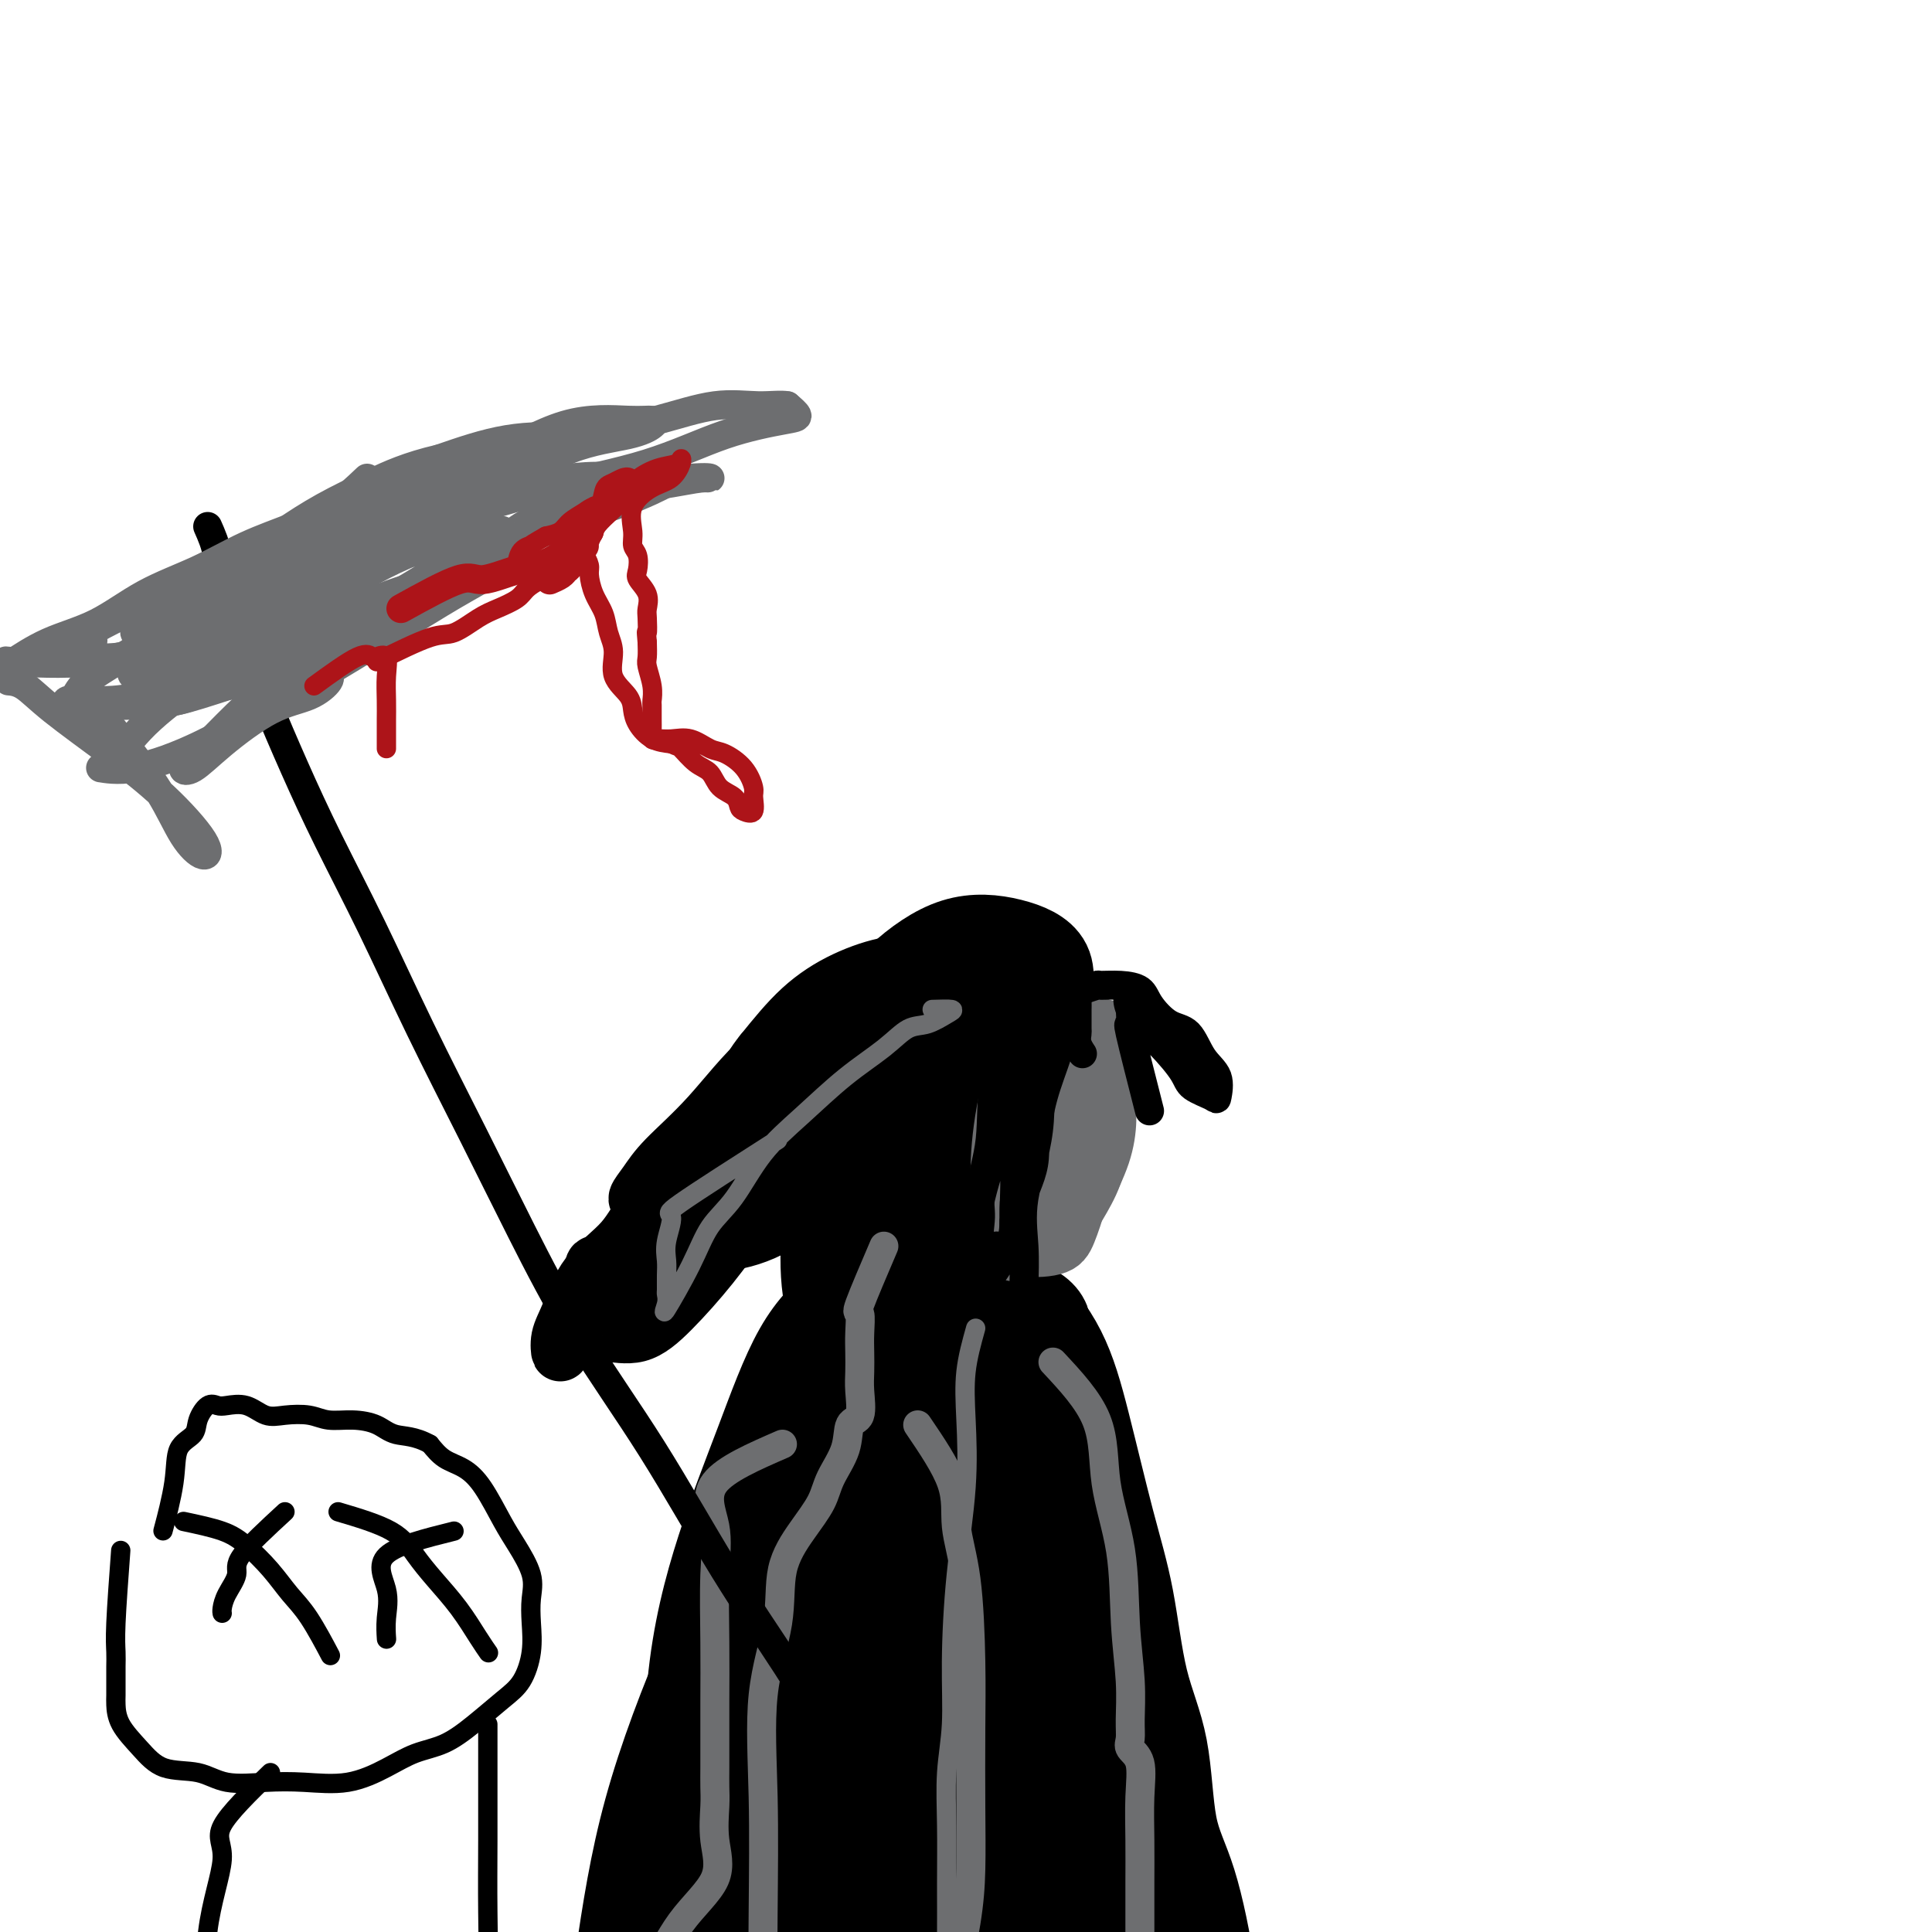 <svg viewBox='0 0 400 400' version='1.1' xmlns='http://www.w3.org/2000/svg' xmlns:xlink='http://www.w3.org/1999/xlink'><g fill='none' stroke='rgb(0,0,0)' stroke-width='6' stroke-linecap='round' stroke-linejoin='round'><path d='M165,317c-4.265,7.118 -8.529,14.237 -12,21c-3.471,6.763 -6.147,13.172 -9,20c-2.853,6.828 -5.883,14.075 -8,21c-2.117,6.925 -3.320,13.528 -4,17c-0.680,3.472 -0.836,3.811 -1,4c-0.164,0.189 -0.337,0.226 1,0c1.337,-0.226 4.183,-0.717 7,-3c2.817,-2.283 5.605,-6.359 8,-12c2.395,-5.641 4.399,-12.848 7,-20c2.601,-7.152 5.801,-14.249 9,-21c3.199,-6.751 6.397,-13.156 8,-18c1.603,-4.844 1.611,-8.128 1,-10c-0.611,-1.872 -1.841,-2.332 -5,2c-3.159,4.332 -8.247,13.455 -13,21c-4.753,7.545 -9.171,13.513 -13,21c-3.829,7.487 -7.068,16.493 -9,23c-1.932,6.507 -2.555,10.515 -3,14c-0.445,3.485 -0.711,6.448 0,8c0.711,1.552 2.401,1.692 5,2c2.599,0.308 6.109,0.784 10,-2c3.891,-2.784 8.164,-8.828 12,-16c3.836,-7.172 7.234,-15.473 11,-24c3.766,-8.527 7.901,-17.280 11,-26c3.099,-8.720 5.164,-17.406 6,-22c0.836,-4.594 0.445,-5.096 0,-6c-0.445,-0.904 -0.944,-2.211 -3,0c-2.056,2.211 -5.669,7.942 -10,15c-4.331,7.058 -9.380,15.445 -13,23c-3.620,7.555 -5.810,14.277 -8,21'/><path d='M150,370c-3.702,10.238 -2.458,13.833 -2,17c0.458,3.167 0.131,5.905 0,7c-0.131,1.095 -0.065,0.548 0,0'/></g>
<g fill='none' stroke='rgb(0,0,0)' stroke-width='20' stroke-linecap='round' stroke-linejoin='round'><path d='M187,315c-5.458,4.381 -10.915,8.761 -15,15c-4.085,6.239 -6.796,14.335 -10,21c-3.204,6.665 -6.899,11.898 -10,18c-3.101,6.102 -5.607,13.072 -7,18c-1.393,4.928 -1.674,7.813 -2,9c-0.326,1.187 -0.697,0.676 0,1c0.697,0.324 2.461,1.484 5,0c2.539,-1.484 5.852,-5.613 9,-12c3.148,-6.387 6.133,-15.031 9,-23c2.867,-7.969 5.618,-15.261 8,-23c2.382,-7.739 4.396,-15.925 6,-22c1.604,-6.075 2.799,-10.041 1,-11c-1.799,-0.959 -6.592,1.087 -11,7c-4.408,5.913 -8.430,15.692 -13,25c-4.570,9.308 -9.688,18.145 -14,27c-4.312,8.855 -7.817,17.728 -9,25c-1.183,7.272 -0.042,12.943 0,16c0.042,3.057 -1.014,3.501 0,4c1.014,0.499 4.098,1.053 7,1c2.902,-0.053 5.621,-0.714 9,-4c3.379,-3.286 7.419,-9.198 11,-17c3.581,-7.802 6.702,-17.493 10,-28c3.298,-10.507 6.773,-21.830 9,-31c2.227,-9.170 3.207,-16.187 4,-20c0.793,-3.813 1.399,-4.423 0,-5c-1.399,-0.577 -4.803,-1.121 -9,0c-4.197,1.121 -9.187,3.909 -14,10c-4.813,6.091 -9.450,15.486 -14,26c-4.550,10.514 -9.014,22.147 -12,33c-2.986,10.853 -4.493,20.927 -6,31'/><path d='M129,406c-0.874,8.878 -0.058,15.574 0,19c0.058,3.426 -0.642,3.582 1,4c1.642,0.418 5.624,1.097 9,0c3.376,-1.097 6.144,-3.969 9,-10c2.856,-6.031 5.798,-15.219 9,-25c3.202,-9.781 6.663,-20.154 10,-31c3.337,-10.846 6.549,-22.164 9,-32c2.451,-9.836 4.140,-18.189 5,-22c0.860,-3.811 0.889,-3.080 0,-3c-0.889,0.080 -2.697,-0.491 -5,0c-2.303,0.491 -5.103,2.045 -9,6c-3.897,3.955 -8.892,10.311 -13,19c-4.108,8.689 -7.328,19.713 -10,30c-2.672,10.287 -4.794,19.839 -6,28c-1.206,8.161 -1.494,14.932 -2,20c-0.506,5.068 -1.228,8.431 0,10c1.228,1.569 4.407,1.342 7,1c2.593,-0.342 4.600,-0.799 7,-5c2.400,-4.201 5.191,-12.146 8,-21c2.809,-8.854 5.634,-18.616 8,-28c2.366,-9.384 4.271,-18.390 6,-27c1.729,-8.610 3.281,-16.825 4,-21c0.719,-4.175 0.603,-4.310 0,-5c-0.603,-0.690 -1.695,-1.933 -4,0c-2.305,1.933 -5.822,7.044 -10,14c-4.178,6.956 -9.016,15.759 -14,26c-4.984,10.241 -10.115,21.921 -13,32c-2.885,10.079 -3.526,18.557 -4,25c-0.474,6.443 -0.781,10.850 -1,13c-0.219,2.150 -0.348,2.043 1,2c1.348,-0.043 4.174,-0.021 7,0'/><path d='M138,425c2.393,-1.681 4.375,-6.884 7,-14c2.625,-7.116 5.894,-16.147 9,-26c3.106,-9.853 6.050,-20.529 9,-31c2.950,-10.471 5.905,-20.739 9,-29c3.095,-8.261 6.330,-14.517 8,-19c1.670,-4.483 1.774,-7.193 1,-8c-0.774,-0.807 -2.425,0.288 -5,4c-2.575,3.712 -6.075,10.039 -10,18c-3.925,7.961 -8.276,17.554 -12,27c-3.724,9.446 -6.820,18.745 -9,27c-2.180,8.255 -3.443,15.466 -4,20c-0.557,4.534 -0.406,6.392 0,7c0.406,0.608 1.069,-0.033 2,0c0.931,0.033 2.130,0.740 4,-1c1.870,-1.740 4.409,-5.926 7,-13c2.591,-7.074 5.232,-17.035 8,-27c2.768,-9.965 5.661,-19.934 8,-29c2.339,-9.066 4.122,-17.229 5,-23c0.878,-5.771 0.849,-9.150 1,-11c0.151,-1.850 0.481,-2.172 0,-3c-0.481,-0.828 -1.775,-2.164 -4,0c-2.225,2.164 -5.383,7.827 -9,15c-3.617,7.173 -7.694,15.856 -11,25c-3.306,9.144 -5.840,18.748 -7,26c-1.160,7.252 -0.946,12.152 -1,16c-0.054,3.848 -0.376,6.644 0,8c0.376,1.356 1.451,1.271 3,0c1.549,-1.271 3.571,-3.727 6,-9c2.429,-5.273 5.265,-13.364 8,-22c2.735,-8.636 5.367,-17.818 8,-27'/><path d='M169,326c3.597,-12.640 4.591,-19.741 6,-27c1.409,-7.259 3.235,-14.677 4,-18c0.765,-3.323 0.471,-2.551 0,-2c-0.471,0.551 -1.119,0.879 -4,6c-2.881,5.121 -7.996,15.033 -12,24c-4.004,8.967 -6.898,16.990 -9,25c-2.102,8.010 -3.414,16.008 -4,22c-0.586,5.992 -0.447,9.977 0,13c0.447,3.023 1.200,5.083 3,6c1.800,0.917 4.645,0.692 7,0c2.355,-0.692 4.220,-1.849 6,-5c1.780,-3.151 3.475,-8.296 5,-16c1.525,-7.704 2.881,-17.968 5,-27c2.119,-9.032 4.999,-16.832 7,-24c2.001,-7.168 3.121,-13.704 4,-17c0.879,-3.296 1.518,-3.352 2,-4c0.482,-0.648 0.807,-1.886 1,2c0.193,3.886 0.256,12.897 0,24c-0.256,11.103 -0.829,24.297 -1,36c-0.171,11.703 0.059,21.914 0,31c-0.059,9.086 -0.408,17.047 0,22c0.408,4.953 1.574,6.899 3,8c1.426,1.101 3.114,1.358 4,2c0.886,0.642 0.971,1.668 1,0c0.029,-1.668 0.000,-6.030 0,-14c-0.000,-7.970 0.027,-19.548 0,-30c-0.027,-10.452 -0.110,-19.779 0,-28c0.110,-8.221 0.411,-15.338 1,-19c0.589,-3.662 1.466,-3.871 2,-4c0.534,-0.129 0.724,-0.180 1,0c0.276,0.180 0.638,0.590 1,1'/><path d='M202,313c0.619,2.131 0.167,8.959 0,18c-0.167,9.041 -0.048,20.293 0,32c0.048,11.707 0.024,23.867 0,34c-0.024,10.133 -0.047,18.239 0,24c0.047,5.761 0.163,9.178 1,11c0.837,1.822 2.396,2.048 3,0c0.604,-2.048 0.253,-6.371 0,-16c-0.253,-9.629 -0.407,-24.565 -1,-40c-0.593,-15.435 -1.626,-31.369 -2,-42c-0.374,-10.631 -0.088,-15.958 0,-18c0.088,-2.042 -0.022,-0.800 0,4c0.022,4.800 0.177,13.157 0,24c-0.177,10.843 -0.686,24.172 0,37c0.686,12.828 2.565,25.155 4,34c1.435,8.845 2.424,14.206 3,19c0.576,4.794 0.737,9.019 1,11c0.263,1.981 0.628,1.718 0,1c-0.628,-0.718 -2.249,-1.889 -5,-9c-2.751,-7.111 -6.631,-20.161 -10,-34c-3.369,-13.839 -6.227,-28.466 -8,-38c-1.773,-9.534 -2.461,-13.974 -3,-16c-0.539,-2.026 -0.930,-1.639 -1,0c-0.070,1.639 0.180,4.529 0,11c-0.180,6.471 -0.788,16.524 -1,24c-0.212,7.476 -0.026,12.375 0,19c0.026,6.625 -0.108,14.976 0,20c0.108,5.024 0.460,6.721 0,7c-0.460,0.279 -1.730,-0.861 -3,-2'/><path d='M180,428c-0.736,-4.616 -1.075,-15.157 -2,-23c-0.925,-7.843 -2.437,-12.990 -3,-16c-0.563,-3.010 -0.178,-3.884 0,-2c0.178,1.884 0.148,6.525 0,13c-0.148,6.475 -0.414,14.785 0,20c0.414,5.215 1.508,7.336 3,8c1.492,0.664 3.380,-0.127 5,0c1.620,0.127 2.970,1.173 4,0c1.030,-1.173 1.740,-4.564 2,-10c0.260,-5.436 0.070,-12.915 0,-22c-0.070,-9.085 -0.022,-19.776 0,-29c0.022,-9.224 0.016,-16.982 0,-23c-0.016,-6.018 -0.043,-10.295 0,-14c0.043,-3.705 0.155,-6.838 0,-9c-0.155,-2.162 -0.578,-3.352 -1,-4c-0.422,-0.648 -0.845,-0.755 -1,-2c-0.155,-1.245 -0.043,-3.627 0,-8c0.043,-4.373 0.016,-10.738 0,-17c-0.016,-6.262 -0.021,-12.420 0,-17c0.021,-4.580 0.070,-7.581 0,-9c-0.070,-1.419 -0.257,-1.254 0,-1c0.257,0.254 0.958,0.598 1,3c0.042,2.402 -0.576,6.864 0,13c0.576,6.136 2.344,13.947 4,21c1.656,7.053 3.198,13.349 4,20c0.802,6.651 0.863,13.658 2,20c1.137,6.342 3.349,12.020 5,17c1.651,4.980 2.742,9.263 4,14c1.258,4.737 2.685,9.929 4,14c1.315,4.071 2.519,7.020 3,8c0.481,0.980 0.241,-0.010 0,-1'/><path d='M214,392c2.112,4.990 -0.607,-8.535 -2,-18c-1.393,-9.465 -1.459,-14.870 -3,-22c-1.541,-7.130 -4.555,-15.984 -6,-23c-1.445,-7.016 -1.320,-12.193 -2,-17c-0.680,-4.807 -2.166,-9.243 -3,-13c-0.834,-3.757 -1.015,-6.835 -1,-10c0.015,-3.165 0.227,-6.419 0,-8c-0.227,-1.581 -0.891,-1.491 0,-2c0.891,-0.509 3.339,-1.617 5,-2c1.661,-0.383 2.536,-0.043 4,0c1.464,0.043 3.519,-0.213 5,5c1.481,5.213 2.390,15.896 4,24c1.610,8.104 3.920,13.629 6,21c2.080,7.371 3.929,16.586 6,24c2.071,7.414 4.363,13.026 6,19c1.637,5.974 2.619,12.309 4,17c1.381,4.691 3.160,7.736 4,10c0.840,2.264 0.741,3.746 1,5c0.259,1.254 0.875,2.280 1,1c0.125,-1.280 -0.241,-4.868 -2,-11c-1.759,-6.132 -4.912,-14.810 -8,-23c-3.088,-8.190 -6.109,-15.893 -9,-25c-2.891,-9.107 -5.650,-19.619 -8,-26c-2.350,-6.381 -4.291,-8.633 -6,-10c-1.709,-1.367 -3.184,-1.850 -4,-2c-0.816,-0.150 -0.971,0.032 -1,0c-0.029,-0.032 0.069,-0.278 1,0c0.931,0.278 2.695,1.079 5,5c2.305,3.921 5.153,10.960 8,18'/><path d='M219,329c3.576,7.619 6.015,15.168 9,24c2.985,8.832 6.517,18.948 9,27c2.483,8.052 3.919,14.041 6,20c2.081,5.959 4.809,11.888 6,16c1.191,4.112 0.845,6.405 1,8c0.155,1.595 0.812,2.490 1,0c0.188,-2.490 -0.092,-8.365 -1,-15c-0.908,-6.635 -2.444,-14.029 -4,-19c-1.556,-4.971 -3.132,-7.518 -4,-12c-0.868,-4.482 -1.029,-10.899 -2,-16c-0.971,-5.101 -2.752,-8.888 -4,-14c-1.248,-5.112 -1.961,-11.551 -3,-17c-1.039,-5.449 -2.403,-9.908 -4,-16c-1.597,-6.092 -3.428,-13.817 -5,-20c-1.572,-6.183 -2.885,-10.826 -5,-15c-2.115,-4.174 -5.033,-7.880 -8,-10c-2.967,-2.120 -5.984,-2.654 -9,-3c-3.016,-0.346 -6.030,-0.503 -9,0c-2.970,0.503 -5.896,1.665 -8,3c-2.104,1.335 -3.386,2.842 -5,6c-1.614,3.158 -3.558,7.967 -5,14c-1.442,6.033 -2.380,13.291 -3,23c-0.620,9.709 -0.921,21.870 -1,32c-0.079,10.130 0.065,18.229 0,26c-0.065,7.771 -0.337,15.216 0,19c0.337,3.784 1.284,3.909 3,4c1.716,0.091 4.202,0.148 6,0c1.798,-0.148 2.907,-0.501 5,-5c2.093,-4.499 5.169,-13.142 8,-22c2.831,-8.858 5.415,-17.929 8,-27'/><path d='M201,340c3.939,-12.218 5.788,-18.262 8,-25c2.212,-6.738 4.789,-14.169 6,-20c1.211,-5.831 1.058,-10.063 1,-13c-0.058,-2.937 -0.021,-4.579 0,-6c0.021,-1.421 0.025,-2.621 -2,-4c-2.025,-1.379 -6.079,-2.939 -9,-4c-2.921,-1.061 -4.708,-1.624 -8,-2c-3.292,-0.376 -8.090,-0.565 -12,0c-3.910,0.565 -6.933,1.884 -10,4c-3.067,2.116 -6.179,5.029 -9,10c-2.821,4.971 -5.351,11.999 -8,19c-2.649,7.001 -5.417,13.976 -8,22c-2.583,8.024 -4.982,17.099 -6,28c-1.018,10.901 -0.657,23.629 -1,34c-0.343,10.371 -1.391,18.385 -2,26c-0.609,7.615 -0.778,14.830 0,18c0.778,3.170 2.502,2.295 4,2c1.498,-0.295 2.769,-0.010 4,0c1.231,0.010 2.422,-0.254 4,-4c1.578,-3.746 3.542,-10.975 5,-18c1.458,-7.025 2.411,-13.846 3,-22c0.589,-8.154 0.815,-17.640 1,-27c0.185,-9.360 0.330,-18.595 1,-27c0.670,-8.405 1.865,-15.979 3,-23c1.135,-7.021 2.210,-13.488 3,-19c0.790,-5.512 1.296,-10.069 2,-13c0.704,-2.931 1.606,-4.236 3,-5c1.394,-0.764 3.281,-0.988 5,-1c1.719,-0.012 3.271,0.189 5,0c1.729,-0.189 3.637,-0.768 6,0c2.363,0.768 5.182,2.884 8,5'/><path d='M198,275c2.862,2.212 6.018,5.241 9,9c2.982,3.759 5.791,8.248 8,13c2.209,4.752 3.820,9.768 6,14c2.180,4.232 4.931,7.682 7,13c2.069,5.318 3.457,12.505 5,19c1.543,6.495 3.241,12.299 4,20c0.759,7.701 0.580,17.298 1,24c0.420,6.702 1.441,10.507 2,14c0.559,3.493 0.657,6.673 0,9c-0.657,2.327 -2.068,3.800 -4,5c-1.932,1.200 -4.384,2.125 -7,1c-2.616,-1.125 -5.394,-4.301 -8,-9c-2.606,-4.699 -5.038,-10.922 -7,-19c-1.962,-8.078 -3.454,-18.011 -4,-25c-0.546,-6.989 -0.146,-11.035 0,-14c0.146,-2.965 0.039,-4.850 0,-4c-0.039,0.850 -0.011,4.433 0,11c0.011,6.567 0.003,16.116 0,25c-0.003,8.884 -0.001,17.103 0,24c0.001,6.897 0.000,12.474 0,16c-0.000,3.526 0.000,5.003 1,6c1.000,0.997 2.998,1.515 4,0c1.002,-1.515 1.006,-5.062 1,-11c-0.006,-5.938 -0.022,-14.268 0,-23c0.022,-8.732 0.083,-17.865 -1,-24c-1.083,-6.135 -3.311,-9.273 -5,-11c-1.689,-1.727 -2.839,-2.042 -5,3c-2.161,5.042 -5.332,15.441 -7,24c-1.668,8.559 -1.834,15.280 -2,22'/><path d='M196,407c-0.731,6.326 -1.560,11.142 -2,14c-0.440,2.858 -0.491,3.758 0,4c0.491,0.242 1.523,-0.173 3,0c1.477,0.173 3.398,0.935 5,0c1.602,-0.935 2.884,-3.567 5,-7c2.116,-3.433 5.065,-7.668 7,-12c1.935,-4.332 2.855,-8.762 4,-12c1.145,-3.238 2.513,-5.283 3,-7c0.487,-1.717 0.092,-3.104 0,-4c-0.092,-0.896 0.120,-1.300 0,2c-0.120,3.300 -0.571,10.303 -1,17c-0.429,6.697 -0.835,13.088 -1,19c-0.165,5.912 -0.090,11.346 0,15c0.090,3.654 0.194,5.527 2,7c1.806,1.473 5.315,2.546 7,2c1.685,-0.546 1.546,-2.709 2,-6c0.454,-3.291 1.499,-7.708 2,-15c0.501,-7.292 0.456,-17.460 0,-26c-0.456,-8.540 -1.323,-15.453 -2,-20c-0.677,-4.547 -1.163,-6.729 -2,-8c-0.837,-1.271 -2.025,-1.633 -3,1c-0.975,2.633 -1.737,8.260 -2,14c-0.263,5.740 -0.025,11.591 0,17c0.025,5.409 -0.161,10.375 0,14c0.161,3.625 0.670,5.910 2,7c1.330,1.090 3.481,0.985 5,1c1.519,0.015 2.407,0.148 3,-3c0.593,-3.148 0.890,-9.578 1,-16c0.110,-6.422 0.031,-12.835 0,-17c-0.031,-4.165 -0.016,-6.083 0,-8'/><path d='M234,380c0.143,-6.872 -0.000,-3.551 0,-1c0.000,2.551 0.144,4.331 0,10c-0.144,5.669 -0.574,15.228 -1,22c-0.426,6.772 -0.846,10.757 -1,14c-0.154,3.243 -0.041,5.746 0,7c0.041,1.254 0.011,1.261 0,1c-0.011,-0.261 -0.003,-0.789 0,-1c0.003,-0.211 0.002,-0.106 0,0'/><path d='M190,276c0.945,-2.889 1.890,-5.779 3,-9c1.110,-3.221 2.387,-6.775 4,-10c1.613,-3.225 3.564,-6.121 5,-9c1.436,-2.879 2.358,-5.741 3,-9c0.642,-3.259 1.002,-6.914 1,-11c-0.002,-4.086 -0.368,-8.604 0,-12c0.368,-3.396 1.470,-5.672 0,-7c-1.470,-1.328 -5.511,-1.710 -9,-1c-3.489,0.710 -6.426,2.510 -9,6c-2.574,3.490 -4.786,8.669 -7,14c-2.214,5.331 -4.430,10.813 -6,15c-1.570,4.187 -2.494,7.077 -3,11c-0.506,3.923 -0.594,8.877 0,13c0.594,4.123 1.871,7.416 4,9c2.129,1.584 5.109,1.461 8,1c2.891,-0.461 5.692,-1.260 8,-4c2.308,-2.740 4.123,-7.419 6,-12c1.877,-4.581 3.817,-9.062 5,-13c1.183,-3.938 1.611,-7.333 2,-11c0.389,-3.667 0.740,-7.607 1,-11c0.260,-3.393 0.430,-6.240 0,-9c-0.430,-2.760 -1.459,-5.434 -3,-7c-1.541,-1.566 -3.593,-2.024 -6,-2c-2.407,0.024 -5.170,0.531 -8,0c-2.830,-0.531 -5.728,-2.098 -8,0c-2.272,2.098 -3.918,7.861 -5,14c-1.082,6.139 -1.599,12.653 -2,18c-0.401,5.347 -0.686,9.528 0,13c0.686,3.472 2.343,6.236 4,9'/><path d='M178,262c2.199,3.785 5.696,2.247 9,2c3.304,-0.247 6.414,0.798 9,-1c2.586,-1.798 4.646,-6.439 7,-10c2.354,-3.561 5.000,-6.043 7,-10c2.000,-3.957 3.354,-9.388 4,-15c0.646,-5.612 0.584,-11.406 1,-15c0.416,-3.594 1.309,-4.989 0,-6c-1.309,-1.011 -4.820,-1.637 -8,-2c-3.180,-0.363 -6.029,-0.463 -9,0c-2.971,0.463 -6.066,1.491 -9,4c-2.934,2.509 -5.709,6.501 -8,12c-2.291,5.499 -4.098,12.506 -5,18c-0.902,5.494 -0.900,9.474 -1,14c-0.100,4.526 -0.303,9.599 1,13c1.303,3.401 4.111,5.129 7,6c2.889,0.871 5.857,0.885 9,1c3.143,0.115 6.459,0.330 9,-2c2.541,-2.330 4.307,-7.203 6,-12c1.693,-4.797 3.311,-9.516 5,-14c1.689,-4.484 3.447,-8.734 4,-15c0.553,-6.266 -0.100,-14.550 0,-20c0.100,-5.450 0.951,-8.068 0,-10c-0.951,-1.932 -3.706,-3.180 -7,-4c-3.294,-0.820 -7.127,-1.211 -11,0c-3.873,1.211 -7.787,4.026 -11,7c-3.213,2.974 -5.725,6.107 -8,10c-2.275,3.893 -4.314,8.546 -5,14c-0.686,5.454 -0.019,11.709 0,16c0.019,4.291 -0.610,6.617 1,9c1.610,2.383 5.460,4.824 9,6c3.540,1.176 6.770,1.088 10,1'/><path d='M194,259c2.967,0.188 5.383,0.159 8,-1c2.617,-1.159 5.435,-3.447 7,-6c1.565,-2.553 1.877,-5.372 2,-9c0.123,-3.628 0.057,-8.064 0,-13c-0.057,-4.936 -0.106,-10.371 -1,-14c-0.894,-3.629 -2.632,-5.454 -5,-7c-2.368,-1.546 -5.366,-2.815 -8,-1c-2.634,1.815 -4.903,6.715 -7,13c-2.097,6.285 -4.021,13.955 -5,20c-0.979,6.045 -1.012,10.467 -1,14c0.012,3.533 0.070,6.179 1,8c0.930,1.821 2.734,2.818 5,3c2.266,0.182 4.995,-0.450 7,-3c2.005,-2.550 3.287,-7.018 5,-11c1.713,-3.982 3.858,-7.478 5,-12c1.142,-4.522 1.280,-10.070 2,-15c0.720,-4.930 2.023,-9.242 1,-9c-1.023,0.242 -4.372,5.037 -7,10c-2.628,4.963 -4.534,10.094 -6,14c-1.466,3.906 -2.491,6.589 -3,8c-0.509,1.411 -0.501,1.551 0,1c0.501,-0.551 1.496,-1.792 3,-5c1.504,-3.208 3.517,-8.383 5,-13c1.483,-4.617 2.436,-8.676 3,-8c0.564,0.676 0.739,6.089 0,12c-0.739,5.911 -2.391,12.322 -4,19c-1.609,6.678 -3.174,13.622 -4,19c-0.826,5.378 -0.913,9.189 -1,13'/><path d='M196,286c-1.400,10.911 -0.400,6.689 0,5c0.400,-1.689 0.200,-0.844 0,0'/></g>
<g fill='none' stroke='rgb(0,0,0)' stroke-width='12' stroke-linecap='round' stroke-linejoin='round'><path d='M188,208c-4.541,0.215 -9.082,0.430 -12,1c-2.918,0.570 -4.213,1.496 -7,3c-2.787,1.504 -7.067,3.587 -11,7c-3.933,3.413 -7.521,8.157 -11,12c-3.479,3.843 -6.850,6.786 -9,9c-2.150,2.214 -3.078,3.699 -4,5c-0.922,1.301 -1.836,2.419 -2,3c-0.164,0.581 0.424,0.626 2,0c1.576,-0.626 4.141,-1.923 6,-4c1.859,-2.077 3.013,-4.935 5,-7c1.987,-2.065 4.806,-3.336 7,-5c2.194,-1.664 3.762,-3.722 6,-6c2.238,-2.278 5.146,-4.775 8,-7c2.854,-2.225 5.654,-4.179 8,-6c2.346,-1.821 4.239,-3.509 6,-5c1.761,-1.491 3.391,-2.785 5,-4c1.609,-1.215 3.196,-2.352 4,-3c0.804,-0.648 0.826,-0.806 0,-1c-0.826,-0.194 -2.500,-0.423 -5,0c-2.500,0.423 -5.827,1.499 -9,3c-3.173,1.501 -6.192,3.429 -9,6c-2.808,2.571 -5.404,5.786 -8,9'/><path d='M158,218c-3.741,4.553 -4.593,8.436 -6,12c-1.407,3.564 -3.369,6.809 -5,10c-1.631,3.191 -2.929,6.328 -4,8c-1.071,1.672 -1.914,1.879 -2,2c-0.086,0.121 0.584,0.157 2,-1c1.416,-1.157 3.578,-3.506 6,-6c2.422,-2.494 5.103,-5.135 8,-8c2.897,-2.865 6.010,-5.956 9,-9c2.990,-3.044 5.857,-6.040 9,-9c3.143,-2.960 6.561,-5.884 9,-8c2.439,-2.116 3.901,-3.425 6,-5c2.099,-1.575 4.837,-3.418 4,-3c-0.837,0.418 -5.250,3.096 -9,6c-3.750,2.904 -6.838,6.033 -10,9c-3.162,2.967 -6.399,5.772 -10,9c-3.601,3.228 -7.566,6.879 -11,10c-3.434,3.121 -6.335,5.712 -9,8c-2.665,2.288 -5.093,4.273 -7,6c-1.907,1.727 -3.293,3.196 -4,4c-0.707,0.804 -0.733,0.944 0,1c0.733,0.056 2.227,0.027 4,0c1.773,-0.027 3.826,-0.051 7,-1c3.174,-0.949 7.469,-2.821 11,-5c3.531,-2.179 6.297,-4.664 10,-7c3.703,-2.336 8.344,-4.525 12,-7c3.656,-2.475 6.328,-5.238 9,-8'/><path d='M187,226c5.803,-4.327 4.810,-4.144 5,-4c0.190,0.144 1.563,0.250 2,0c0.437,-0.250 -0.061,-0.856 -1,0c-0.939,0.856 -2.320,3.172 -5,6c-2.680,2.828 -6.661,6.167 -10,9c-3.339,2.833 -6.036,5.160 -9,7c-2.964,1.840 -6.195,3.195 -9,5c-2.805,1.805 -5.186,4.062 -7,5c-1.814,0.938 -3.062,0.558 -4,1c-0.938,0.442 -1.566,1.708 0,2c1.566,0.292 5.327,-0.388 9,-2c3.673,-1.612 7.258,-4.155 11,-6c3.742,-1.845 7.643,-2.991 11,-5c3.357,-2.009 6.172,-4.882 9,-7c2.828,-2.118 5.671,-3.482 7,-5c1.329,-1.518 1.146,-3.191 1,-4c-0.146,-0.809 -0.253,-0.756 0,-1c0.253,-0.244 0.867,-0.787 0,-1c-0.867,-0.213 -3.217,-0.096 -5,0c-1.783,0.096 -3.001,0.170 -5,0c-1.999,-0.170 -4.779,-0.585 -7,0c-2.221,0.585 -3.882,2.170 -6,4c-2.118,1.830 -4.694,3.906 -7,5c-2.306,1.094 -4.341,1.207 -6,2c-1.659,0.793 -2.942,2.268 -5,4c-2.058,1.732 -4.892,3.722 -7,5c-2.108,1.278 -3.491,1.844 -5,3c-1.509,1.156 -3.146,2.902 -4,4c-0.854,1.098 -0.927,1.549 -1,2'/><path d='M139,255c-6.577,4.928 -2.518,2.748 -1,2c1.518,-0.748 0.496,-0.064 1,0c0.504,0.064 2.534,-0.493 4,-2c1.466,-1.507 2.368,-3.966 4,-6c1.632,-2.034 3.995,-3.644 6,-5c2.005,-1.356 3.653,-2.458 5,-4c1.347,-1.542 2.395,-3.526 3,-5c0.605,-1.474 0.769,-2.440 1,-3c0.231,-0.560 0.530,-0.715 0,-1c-0.530,-0.285 -1.888,-0.700 -4,0c-2.112,0.700 -4.977,2.515 -8,5c-3.023,2.485 -6.203,5.641 -9,8c-2.797,2.359 -5.212,3.922 -7,6c-1.788,2.078 -2.948,4.671 -5,7c-2.052,2.329 -4.995,4.394 -7,7c-2.005,2.606 -3.072,5.754 -4,8c-0.928,2.246 -1.715,3.592 -2,5c-0.285,1.408 -0.066,2.879 0,3c0.066,0.121 -0.019,-1.107 1,-3c1.019,-1.893 3.142,-4.452 5,-7c1.858,-2.548 3.449,-5.085 5,-8c1.551,-2.915 3.061,-6.208 5,-9c1.939,-2.792 4.307,-5.082 7,-7c2.693,-1.918 5.712,-3.462 8,-5c2.288,-1.538 3.847,-3.068 6,-4c2.153,-0.932 4.901,-1.266 7,-2c2.099,-0.734 3.550,-1.867 5,-3'/><path d='M165,232c4.957,-2.220 4.348,-0.770 5,-1c0.652,-0.230 2.563,-2.139 4,-3c1.437,-0.861 2.399,-0.675 4,-1c1.601,-0.325 3.841,-1.163 5,-2c1.159,-0.837 1.236,-1.674 2,-3c0.764,-1.326 2.213,-3.143 3,-4c0.787,-0.857 0.910,-0.755 1,-1c0.090,-0.245 0.146,-0.835 0,-1c-0.146,-0.165 -0.493,0.097 -2,0c-1.507,-0.097 -4.174,-0.552 -8,3c-3.826,3.552 -8.812,11.112 -14,16c-5.188,4.888 -10.577,7.103 -15,10c-4.423,2.897 -7.880,6.477 -11,9c-3.120,2.523 -5.903,3.988 -8,5c-2.097,1.012 -3.510,1.570 -5,2c-1.490,0.430 -3.059,0.733 -3,1c0.059,0.267 1.746,0.500 4,-1c2.254,-1.500 5.075,-4.733 8,-7c2.925,-2.267 5.956,-3.568 9,-6c3.044,-2.432 6.102,-5.997 10,-9c3.898,-3.003 8.635,-5.446 13,-9c4.365,-3.554 8.356,-8.220 12,-12c3.644,-3.780 6.941,-6.673 10,-9c3.059,-2.327 5.882,-4.088 8,-5c2.118,-0.912 3.532,-0.976 5,-1c1.468,-0.024 2.991,-0.007 3,0c0.009,0.007 -1.495,0.003 -3,0'/><path d='M202,203c-1.757,-0.029 -4.649,-0.102 -8,1c-3.351,1.102 -7.160,3.378 -11,6c-3.840,2.622 -7.709,5.591 -12,9c-4.291,3.409 -9.003,7.256 -13,11c-3.997,3.744 -7.277,7.383 -11,11c-3.723,3.617 -7.888,7.213 -11,11c-3.112,3.787 -5.170,7.764 -7,11c-1.830,3.236 -3.431,5.731 -4,8c-0.569,2.269 -0.107,4.312 0,5c0.107,0.688 -0.140,0.021 1,0c1.140,-0.021 3.668,0.606 6,0c2.332,-0.606 4.467,-2.443 7,-5c2.533,-2.557 5.462,-5.833 8,-9c2.538,-3.167 4.685,-6.223 7,-9c2.315,-2.777 4.798,-5.274 7,-7c2.202,-1.726 4.122,-2.680 6,-3c1.878,-0.320 3.712,-0.006 5,0c1.288,0.006 2.029,-0.296 2,0c-0.029,0.296 -0.829,1.191 -3,2c-2.171,0.809 -5.712,1.534 -9,3c-3.288,1.466 -6.324,3.673 -9,6c-2.676,2.327 -4.993,4.774 -8,7c-3.007,2.226 -6.704,4.232 -9,6c-2.296,1.768 -3.193,3.299 -4,4c-0.807,0.701 -1.526,0.572 -2,1c-0.474,0.428 -0.704,1.414 0,1c0.704,-0.414 2.344,-2.227 5,-5c2.656,-2.773 6.330,-6.507 10,-10c3.670,-3.493 7.335,-6.747 11,-10'/><path d='M156,248c5.604,-4.702 6.615,-3.956 9,-5c2.385,-1.044 6.143,-3.878 9,-6c2.857,-2.122 4.813,-3.534 7,-5c2.187,-1.466 4.605,-2.988 6,-4c1.395,-1.012 1.767,-1.515 2,-2c0.233,-0.485 0.328,-0.953 -2,0c-2.328,0.953 -7.079,3.328 -11,6c-3.921,2.672 -7.014,5.640 -11,8c-3.986,2.360 -8.866,4.111 -13,6c-4.134,1.889 -7.521,3.917 -11,6c-3.479,2.083 -7.048,4.221 -9,6c-1.952,1.779 -2.286,3.200 -3,4c-0.714,0.800 -1.809,0.980 -2,1c-0.191,0.020 0.521,-0.121 2,0c1.479,0.121 3.724,0.504 7,-1c3.276,-1.504 7.582,-4.894 12,-8c4.418,-3.106 8.946,-5.929 14,-9c5.054,-3.071 10.633,-6.390 16,-10c5.367,-3.610 10.522,-7.510 14,-10c3.478,-2.490 5.279,-3.568 6,-4c0.721,-0.432 0.360,-0.216 0,0'/></g>
<g fill='none' stroke='rgb(109,110,112)' stroke-width='12' stroke-linecap='round' stroke-linejoin='round'><path d='M227,225c-4.695,-3.768 -9.391,-7.536 -11,-7c-1.609,0.536 -0.133,5.375 0,9c0.133,3.625 -1.077,6.034 -2,8c-0.923,1.966 -1.560,3.488 -2,5c-0.440,1.512 -0.683,3.013 0,3c0.683,-0.013 2.291,-1.538 3,-4c0.709,-2.462 0.518,-5.859 1,-9c0.482,-3.141 1.638,-6.027 2,-9c0.362,-2.973 -0.068,-6.035 0,-8c0.068,-1.965 0.635,-2.834 0,-3c-0.635,-0.166 -2.473,0.373 -4,4c-1.527,3.627 -2.743,10.344 -4,16c-1.257,5.656 -2.555,10.251 -3,14c-0.445,3.749 -0.036,6.652 0,9c0.036,2.348 -0.300,4.141 0,5c0.300,0.859 1.235,0.783 2,1c0.765,0.217 1.360,0.728 3,0c1.640,-0.728 4.326,-2.696 6,-5c1.674,-2.304 2.335,-4.944 3,-8c0.665,-3.056 1.332,-6.528 2,-10'/><path d='M223,236c1.018,-4.858 1.064,-8.003 1,-11c-0.064,-2.997 -0.237,-5.847 0,-8c0.237,-2.153 0.883,-3.608 0,-4c-0.883,-0.392 -3.294,0.279 -5,0c-1.706,-0.279 -2.705,-1.507 -4,0c-1.295,1.507 -2.885,5.750 -4,10c-1.115,4.250 -1.756,8.508 -2,13c-0.244,4.492 -0.090,9.219 0,12c0.090,2.781 0.116,3.618 0,5c-0.116,1.382 -0.374,3.311 1,4c1.374,0.689 4.381,0.138 6,0c1.619,-0.138 1.849,0.137 4,-3c2.151,-3.137 6.222,-9.687 8,-15c1.778,-5.313 1.263,-9.388 1,-13c-0.263,-3.612 -0.273,-6.759 0,-9c0.273,-2.241 0.828,-3.575 0,-4c-0.828,-0.425 -3.039,0.059 -5,0c-1.961,-0.059 -3.673,-0.663 -5,0c-1.327,0.663 -2.270,2.591 -3,6c-0.730,3.409 -1.247,8.298 -2,13c-0.753,4.702 -1.741,9.215 -2,13c-0.259,3.785 0.210,6.841 0,9c-0.210,2.159 -1.101,3.420 0,4c1.101,0.580 4.193,0.480 6,0c1.807,-0.480 2.327,-1.341 3,-3c0.673,-1.659 1.498,-4.116 2,-6c0.502,-1.884 0.681,-3.196 1,-6c0.319,-2.804 0.778,-7.101 1,-12c0.222,-4.899 0.206,-10.400 0,-14c-0.206,-3.600 -0.603,-5.300 -1,-7'/><path d='M224,210c-0.747,-6.267 -3.114,-2.434 -5,-1c-1.886,1.434 -3.292,0.471 -5,3c-1.708,2.529 -3.719,8.552 -5,14c-1.281,5.448 -1.831,10.323 -2,14c-0.169,3.677 0.045,6.157 0,8c-0.045,1.843 -0.347,3.048 0,4c0.347,0.952 1.343,1.652 3,2c1.657,0.348 3.975,0.345 6,0c2.025,-0.345 3.758,-1.030 5,-2c1.242,-0.970 1.994,-2.224 3,-4c1.006,-1.776 2.266,-4.072 3,-7c0.734,-2.928 0.943,-6.487 1,-10c0.057,-3.513 -0.038,-6.979 0,-10c0.038,-3.021 0.210,-5.595 -1,-7c-1.210,-1.405 -3.802,-1.639 -6,-1c-2.198,0.639 -4.001,2.151 -6,6c-1.999,3.849 -4.192,10.036 -5,16c-0.808,5.964 -0.231,11.704 0,14c0.231,2.296 0.115,1.148 0,0'/></g>
<g fill='none' stroke='rgb(109,110,112)' stroke-width='6' stroke-linecap='round' stroke-linejoin='round'><path d='M162,299c-5.917,2.573 -11.834,5.146 -14,8c-2.166,2.854 -0.580,5.988 0,9c0.580,3.012 0.156,5.901 0,10c-0.156,4.099 -0.042,9.408 0,14c0.042,4.592 0.012,8.466 0,12c-0.012,3.534 -0.005,6.729 0,9c0.005,2.271 0.007,3.619 0,5c-0.007,1.381 -0.023,2.793 0,4c0.023,1.207 0.086,2.207 0,4c-0.086,1.793 -0.320,4.380 0,7c0.320,2.620 1.194,5.273 0,8c-1.194,2.727 -4.456,5.526 -7,9c-2.544,3.474 -4.369,7.621 -7,11c-2.631,3.379 -6.068,5.988 -9,9c-2.932,3.012 -5.360,6.426 -8,9c-2.640,2.574 -5.491,4.309 -8,7c-2.509,2.691 -4.675,6.340 -6,9c-1.325,2.660 -1.807,4.331 -2,5c-0.193,0.669 -0.096,0.334 0,0'/><path d='M190,295c2.898,4.271 5.796,8.542 7,12c1.204,3.458 0.715,6.103 1,9c0.285,2.897 1.345,6.046 2,11c0.655,4.954 0.906,11.714 1,17c0.094,5.286 0.031,9.098 0,14c-0.031,4.902 -0.030,10.892 0,16c0.030,5.108 0.088,9.332 0,13c-0.088,3.668 -0.321,6.780 -1,11c-0.679,4.220 -1.804,9.548 -3,14c-1.196,4.452 -2.464,8.027 -3,12c-0.536,3.973 -0.339,8.343 -1,12c-0.661,3.657 -2.178,6.600 -3,9c-0.822,2.400 -0.949,4.257 -1,5c-0.051,0.743 -0.025,0.371 0,0'/><path d='M183,258c-2.113,4.941 -4.226,9.883 -5,12c-0.774,2.117 -0.208,1.411 0,2c0.208,0.589 0.058,2.473 0,4c-0.058,1.527 -0.023,2.696 0,4c0.023,1.304 0.033,2.741 0,4c-0.033,1.259 -0.110,2.338 0,4c0.110,1.662 0.407,3.906 0,5c-0.407,1.094 -1.518,1.038 -2,2c-0.482,0.962 -0.337,2.941 -1,5c-0.663,2.059 -2.136,4.197 -3,6c-0.864,1.803 -1.118,3.273 -2,5c-0.882,1.727 -2.390,3.713 -4,6c-1.610,2.287 -3.321,4.875 -4,8c-0.679,3.125 -0.326,6.786 -1,11c-0.674,4.214 -2.375,8.980 -3,15c-0.625,6.020 -0.173,13.295 0,21c0.173,7.705 0.069,15.841 0,24c-0.069,8.159 -0.101,16.342 0,23c0.101,6.658 0.335,11.793 2,15c1.665,3.207 4.761,4.488 6,5c1.239,0.512 0.619,0.256 0,0'/><path d='M218,282c3.662,3.924 7.325,7.849 9,12c1.675,4.151 1.363,8.529 2,13c0.637,4.471 2.224,9.036 3,14c0.776,4.964 0.742,10.327 1,15c0.258,4.673 0.809,8.656 1,12c0.191,3.344 0.023,6.050 0,8c-0.023,1.950 0.099,3.144 0,4c-0.099,0.856 -0.419,1.372 0,2c0.419,0.628 1.576,1.366 2,3c0.424,1.634 0.113,4.164 0,7c-0.113,2.836 -0.030,5.978 0,9c0.030,3.022 0.007,5.925 0,9c-0.007,3.075 0.002,6.323 0,10c-0.002,3.677 -0.015,7.782 0,12c0.015,4.218 0.056,8.547 0,13c-0.056,4.453 -0.211,9.029 0,14c0.211,4.971 0.788,10.338 1,16c0.212,5.662 0.061,11.618 0,14c-0.061,2.382 -0.030,1.191 0,0'/></g>
<g fill='none' stroke='rgb(0,0,0)' stroke-width='6' stroke-linecap='round' stroke-linejoin='round'><path d='M43,109c0.823,1.860 1.646,3.719 2,6c0.354,2.281 0.240,4.982 1,8c0.760,3.018 2.394,6.351 4,10c1.606,3.649 3.183,7.612 5,12c1.817,4.388 3.872,9.200 6,14c2.128,4.800 4.329,9.588 7,15c2.671,5.412 5.813,11.448 9,18c3.187,6.552 6.418,13.621 10,21c3.582,7.379 7.516,15.070 11,22c3.484,6.930 6.518,13.101 10,20c3.482,6.899 7.413,14.528 12,22c4.587,7.472 9.829,14.788 15,23c5.171,8.212 10.272,17.318 15,25c4.728,7.682 9.085,13.938 13,20c3.915,6.062 7.389,11.929 11,17c3.611,5.071 7.360,9.345 9,13c1.640,3.655 1.172,6.691 1,8c-0.172,1.309 -0.046,0.891 0,1c0.046,0.109 0.013,0.745 0,1c-0.013,0.255 -0.007,0.127 0,0'/></g>
<g fill='none' stroke='rgb(109,110,112)' stroke-width='6' stroke-linecap='round' stroke-linejoin='round'><path d='M76,99c-2.294,2.171 -4.588,4.343 -7,6c-2.412,1.657 -4.941,2.800 -8,4c-3.059,1.200 -6.647,2.458 -10,4c-3.353,1.542 -6.472,3.367 -10,5c-3.528,1.633 -7.465,3.075 -11,5c-3.535,1.925 -6.669,4.333 -10,6c-3.331,1.667 -6.859,2.593 -10,4c-3.141,1.407 -5.896,3.294 -7,4c-1.104,0.706 -0.559,0.231 -1,0c-0.441,-0.231 -1.870,-0.219 1,0c2.870,0.219 10.039,0.644 16,0c5.961,-0.644 10.716,-2.356 15,-4c4.284,-1.644 8.098,-3.219 13,-5c4.902,-1.781 10.890,-3.767 16,-6c5.110,-2.233 9.340,-4.713 14,-7c4.660,-2.287 9.750,-4.380 14,-6c4.250,-1.620 7.660,-2.767 10,-4c2.340,-1.233 3.609,-2.553 4,-3c0.391,-0.447 -0.098,-0.020 -2,0c-1.902,0.020 -5.219,-0.365 -9,0c-3.781,0.365 -8.027,1.482 -12,2c-3.973,0.518 -7.672,0.437 -12,2c-4.328,1.563 -9.284,4.769 -14,7c-4.716,2.231 -9.193,3.485 -13,5c-3.807,1.515 -6.945,3.290 -10,5c-3.055,1.710 -6.028,3.355 -9,5'/><path d='M24,128c-8.207,4.141 -5.723,3.495 -5,4c0.723,0.505 -0.313,2.163 -1,3c-0.687,0.837 -1.026,0.855 0,1c1.026,0.145 3.415,0.419 7,0c3.585,-0.419 8.365,-1.529 13,-3c4.635,-1.471 9.124,-3.302 14,-5c4.876,-1.698 10.141,-3.264 15,-6c4.859,-2.736 9.314,-6.641 14,-9c4.686,-2.359 9.602,-3.172 13,-5c3.398,-1.828 5.276,-4.670 6,-6c0.724,-1.330 0.293,-1.146 0,-1c-0.293,0.146 -0.448,0.255 -2,0c-1.552,-0.255 -4.501,-0.873 -8,0c-3.499,0.873 -7.548,3.238 -12,5c-4.452,1.762 -9.306,2.923 -14,5c-4.694,2.077 -9.229,5.072 -13,7c-3.771,1.928 -6.778,2.788 -10,4c-3.222,1.212 -6.657,2.774 -9,4c-2.343,1.226 -3.593,2.116 -4,3c-0.407,0.884 0.029,1.762 0,2c-0.029,0.238 -0.524,-0.164 1,0c1.524,0.164 5.066,0.894 8,0c2.934,-0.894 5.259,-3.413 9,-5c3.741,-1.587 8.898,-2.242 13,-4c4.102,-1.758 7.150,-4.618 11,-7c3.850,-2.382 8.501,-4.285 12,-6c3.499,-1.715 5.845,-3.243 7,-4c1.155,-0.757 1.119,-0.742 1,-1c-0.119,-0.258 -0.320,-0.788 -3,0c-2.680,0.788 -7.840,2.894 -13,5'/><path d='M74,109c-5.064,2.097 -10.225,5.341 -15,8c-4.775,2.659 -9.166,4.734 -13,7c-3.834,2.266 -7.113,4.725 -10,7c-2.887,2.275 -5.384,4.367 -7,6c-1.616,1.633 -2.353,2.808 -1,3c1.353,0.192 4.794,-0.598 9,-2c4.206,-1.402 9.176,-3.416 14,-6c4.824,-2.584 9.501,-5.738 14,-9c4.499,-3.262 8.818,-6.632 12,-9c3.182,-2.368 5.225,-3.735 6,-5c0.775,-1.265 0.280,-2.428 0,-3c-0.280,-0.572 -0.346,-0.552 -3,0c-2.654,0.552 -7.898,1.637 -13,4c-5.102,2.363 -10.063,6.004 -15,9c-4.937,2.996 -9.851,5.348 -14,8c-4.149,2.652 -7.532,5.603 -11,8c-3.468,2.397 -7.021,4.240 -9,6c-1.979,1.760 -2.383,3.437 -3,4c-0.617,0.563 -1.446,0.014 1,0c2.446,-0.014 8.167,0.509 13,-1c4.833,-1.509 8.778,-5.049 13,-8c4.222,-2.951 8.722,-5.314 14,-8c5.278,-2.686 11.335,-5.697 17,-9c5.665,-3.303 10.938,-6.898 16,-10c5.062,-3.102 9.915,-5.710 14,-8c4.085,-2.290 7.404,-4.263 10,-6c2.596,-1.737 4.468,-3.237 3,-4c-1.468,-0.763 -6.277,-0.789 -11,0c-4.723,0.789 -9.362,2.395 -14,4'/><path d='M91,95c-6.545,1.517 -10.409,3.310 -14,5c-3.591,1.690 -6.910,3.278 -10,5c-3.090,1.722 -5.950,3.580 -8,5c-2.050,1.420 -3.291,2.404 -4,3c-0.709,0.596 -0.885,0.806 0,1c0.885,0.194 2.832,0.372 6,0c3.168,-0.372 7.557,-1.293 12,-3c4.443,-1.707 8.938,-4.201 14,-6c5.062,-1.799 10.690,-2.903 16,-5c5.310,-2.097 10.303,-5.188 15,-7c4.697,-1.812 9.097,-2.344 12,-3c2.903,-0.656 4.310,-1.434 5,-2c0.690,-0.566 0.664,-0.919 0,-1c-0.664,-0.081 -1.967,0.111 -5,0c-3.033,-0.111 -7.797,-0.525 -13,1c-5.203,1.525 -10.844,4.991 -16,7c-5.156,2.009 -9.827,2.563 -14,4c-4.173,1.437 -7.848,3.759 -11,5c-3.152,1.241 -5.780,1.401 -8,2c-2.220,0.599 -4.033,1.638 -4,2c0.033,0.362 1.913,0.049 5,0c3.087,-0.049 7.383,0.167 12,0c4.617,-0.167 9.555,-0.717 15,-2c5.445,-1.283 11.398,-3.299 18,-5c6.602,-1.701 13.855,-3.088 20,-5c6.145,-1.912 11.183,-4.347 16,-6c4.817,-1.653 9.412,-2.522 12,-3c2.588,-0.478 3.168,-0.565 3,-1c-0.168,-0.435 -1.084,-1.217 -2,-2'/><path d='M163,84c-1.268,-0.272 -3.438,0.047 -6,0c-2.562,-0.047 -5.516,-0.462 -9,0c-3.484,0.462 -7.497,1.799 -12,3c-4.503,1.201 -9.495,2.265 -14,4c-4.505,1.735 -8.522,4.140 -13,6c-4.478,1.860 -9.417,3.176 -14,5c-4.583,1.824 -8.811,4.155 -13,6c-4.189,1.845 -8.341,3.202 -12,5c-3.659,1.798 -6.827,4.036 -10,6c-3.173,1.964 -6.350,3.655 -8,5c-1.650,1.345 -1.771,2.345 -2,3c-0.229,0.655 -0.565,0.966 0,1c0.565,0.034 2.033,-0.208 5,0c2.967,0.208 7.434,0.868 12,0c4.566,-0.868 9.231,-3.262 14,-5c4.769,-1.738 9.644,-2.820 15,-5c5.356,-2.180 11.194,-5.459 17,-8c5.806,-2.541 11.579,-4.345 16,-6c4.421,-1.655 7.490,-3.161 9,-4c1.510,-0.839 1.460,-1.012 1,-1c-0.460,0.012 -1.332,0.207 -5,0c-3.668,-0.207 -10.133,-0.817 -16,0c-5.867,0.817 -11.137,3.063 -17,5c-5.863,1.937 -12.318,3.567 -18,6c-5.682,2.433 -10.592,5.671 -16,9c-5.408,3.329 -11.316,6.751 -16,10c-4.684,3.249 -8.145,6.326 -11,9c-2.855,2.674 -5.106,4.943 -6,6c-0.894,1.057 -0.433,0.900 0,1c0.433,0.100 0.838,0.457 3,0c2.162,-0.457 6.081,-1.729 10,-3'/><path d='M47,142c4.419,-1.470 8.967,-4.145 14,-7c5.033,-2.855 10.550,-5.892 16,-9c5.450,-3.108 10.833,-6.289 15,-9c4.167,-2.711 7.118,-4.953 9,-6c1.882,-1.047 2.695,-0.898 3,-1c0.305,-0.102 0.103,-0.453 -3,0c-3.103,0.453 -9.105,1.710 -15,4c-5.895,2.290 -11.683,5.612 -17,9c-5.317,3.388 -10.165,6.840 -15,10c-4.835,3.160 -9.658,6.027 -14,9c-4.342,2.973 -8.203,6.053 -11,9c-2.797,2.947 -4.531,5.762 -6,7c-1.469,1.238 -2.675,0.901 -2,1c0.675,0.099 3.230,0.636 7,0c3.770,-0.636 8.756,-2.444 14,-5c5.244,-2.556 10.747,-5.860 16,-9c5.253,-3.140 10.254,-6.116 15,-9c4.746,-2.884 9.235,-5.678 13,-8c3.765,-2.322 6.807,-4.174 10,-6c3.193,-1.826 6.537,-3.625 8,-5c1.463,-1.375 1.043,-2.325 1,-3c-0.043,-0.675 0.290,-1.076 0,-1c-0.290,0.076 -1.201,0.629 -1,0c0.201,-0.629 1.516,-2.438 4,-4c2.484,-1.562 6.138,-2.875 10,-4c3.862,-1.125 7.931,-2.063 12,-3'/><path d='M130,102c5.113,-1.474 6.894,-1.658 9,-2c2.106,-0.342 4.537,-0.842 6,-1c1.463,-0.158 1.959,0.027 2,0c0.041,-0.027 -0.374,-0.265 -4,0c-3.626,0.265 -10.464,1.035 -16,3c-5.536,1.965 -9.769,5.127 -15,8c-5.231,2.873 -11.461,5.456 -17,8c-5.539,2.544 -10.386,5.048 -15,8c-4.614,2.952 -8.996,6.353 -13,9c-4.004,2.647 -7.629,4.541 -11,7c-3.371,2.459 -6.486,5.484 -9,8c-2.514,2.516 -4.426,4.524 -6,6c-1.574,1.476 -2.810,2.419 -3,3c-0.190,0.581 0.664,0.801 2,0c1.336,-0.801 3.152,-2.621 6,-5c2.848,-2.379 6.727,-5.317 10,-7c3.273,-1.683 5.939,-2.113 8,-3c2.061,-0.887 3.516,-2.233 4,-3c0.484,-0.767 -0.005,-0.955 0,-1c0.005,-0.045 0.504,0.055 -1,0c-1.504,-0.055 -5.009,-0.263 -9,0c-3.991,0.263 -8.467,0.998 -12,2c-3.533,1.002 -6.123,2.269 -9,3c-2.877,0.731 -6.042,0.924 -9,1c-2.958,0.076 -5.710,0.034 -8,0c-2.290,-0.034 -4.119,-0.061 -5,0c-0.881,0.061 -0.814,0.209 -1,0c-0.186,-0.209 -0.625,-0.774 0,-1c0.625,-0.226 2.312,-0.113 4,0'/><path d='M18,145c1.630,1.117 4.204,4.411 7,8c2.796,3.589 5.813,7.474 8,11c2.187,3.526 3.544,6.691 5,9c1.456,2.309 3.013,3.760 4,4c0.987,0.240 1.405,-0.731 0,-3c-1.405,-2.269 -4.633,-5.838 -8,-9c-3.367,-3.162 -6.875,-5.919 -11,-9c-4.125,-3.081 -8.869,-6.486 -12,-9c-3.131,-2.514 -4.651,-4.139 -6,-5c-1.349,-0.861 -2.528,-0.960 -3,-1c-0.472,-0.040 -0.236,-0.020 0,0'/></g>
<g fill='none' stroke='rgb(173,20,25)' stroke-width='6' stroke-linecap='round' stroke-linejoin='round'><path d='M83,126c4.685,-2.592 9.370,-5.184 12,-6c2.630,-0.816 3.204,0.143 5,0c1.796,-0.143 4.812,-1.390 7,-2c2.188,-0.610 3.546,-0.585 5,-1c1.454,-0.415 3.004,-1.271 4,-2c0.996,-0.729 1.436,-1.331 2,-2c0.564,-0.669 1.250,-1.405 2,-2c0.750,-0.595 1.562,-1.048 2,-2c0.438,-0.952 0.502,-2.402 1,-3c0.498,-0.598 1.430,-0.344 2,-1c0.570,-0.656 0.778,-2.223 1,-3c0.222,-0.777 0.457,-0.763 1,-1c0.543,-0.237 1.393,-0.723 2,-1c0.607,-0.277 0.972,-0.345 1,0c0.028,0.345 -0.281,1.103 -1,2c-0.719,0.897 -1.847,1.934 -3,3c-1.153,1.066 -2.329,2.162 -3,3c-0.671,0.838 -0.835,1.419 -1,2'/><path d='M122,110c-1.277,2.211 -0.971,2.739 -1,3c-0.029,0.261 -0.393,0.256 -1,1c-0.607,0.744 -1.455,2.238 -2,3c-0.545,0.762 -0.785,0.792 -1,1c-0.215,0.208 -0.404,0.595 -1,1c-0.596,0.405 -1.599,0.830 -2,1c-0.401,0.170 -0.201,0.085 0,0'/></g>
<g fill='none' stroke='rgb(173,20,25)' stroke-width='4' stroke-linecap='round' stroke-linejoin='round'><path d='M78,137c4.210,-2.078 8.420,-4.156 11,-5c2.580,-0.844 3.530,-0.453 5,-1c1.470,-0.547 3.459,-2.033 5,-3c1.541,-0.967 2.634,-1.415 4,-2c1.366,-0.585 3.007,-1.307 4,-2c0.993,-0.693 1.340,-1.356 2,-2c0.660,-0.644 1.634,-1.268 3,-2c1.366,-0.732 3.125,-1.571 4,-2c0.875,-0.429 0.865,-0.448 1,-1c0.135,-0.552 0.414,-1.636 1,-2c0.586,-0.364 1.480,-0.009 2,0c0.520,0.009 0.668,-0.329 1,0c0.332,0.329 0.848,1.326 1,2c0.152,0.674 -0.060,1.025 0,2c0.060,0.975 0.391,2.574 1,4c0.609,1.426 1.494,2.678 2,4c0.506,1.322 0.633,2.713 1,4c0.367,1.287 0.976,2.469 1,4c0.024,1.531 -0.535,3.412 0,5c0.535,1.588 2.166,2.884 3,4c0.834,1.116 0.873,2.052 1,3c0.127,0.948 0.342,1.909 1,3c0.658,1.091 1.759,2.312 3,3c1.241,0.688 2.620,0.844 4,1'/><path d='M139,154c1.397,0.684 1.390,0.396 2,1c0.610,0.604 1.837,2.102 3,3c1.163,0.898 2.261,1.196 3,2c0.739,0.804 1.120,2.113 2,3c0.880,0.887 2.260,1.352 3,2c0.740,0.648 0.840,1.480 1,2c0.160,0.520 0.378,0.730 1,1c0.622,0.270 1.646,0.601 2,0c0.354,-0.601 0.038,-2.135 0,-3c-0.038,-0.865 0.202,-1.063 0,-2c-0.202,-0.937 -0.847,-2.615 -2,-4c-1.153,-1.385 -2.813,-2.477 -4,-3c-1.187,-0.523 -1.901,-0.478 -3,-1c-1.099,-0.522 -2.582,-1.610 -4,-2c-1.418,-0.390 -2.772,-0.081 -4,0c-1.228,0.081 -2.329,-0.066 -3,0c-0.671,0.066 -0.912,0.345 -1,0c-0.088,-0.345 -0.023,-1.316 0,-2c0.023,-0.684 0.002,-1.083 0,-2c-0.002,-0.917 0.013,-2.352 0,-3c-0.013,-0.648 -0.056,-0.508 0,-1c0.056,-0.492 0.211,-1.616 0,-3c-0.211,-1.384 -0.788,-3.026 -1,-4c-0.212,-0.974 -0.061,-1.278 0,-2c0.061,-0.722 0.030,-1.861 0,-3'/><path d='M134,133c-0.312,-3.387 -0.091,-1.856 0,-2c0.091,-0.144 0.052,-1.963 0,-3c-0.052,-1.037 -0.118,-1.293 0,-2c0.118,-0.707 0.420,-1.866 0,-3c-0.420,-1.134 -1.562,-2.245 -2,-3c-0.438,-0.755 -0.173,-1.156 0,-2c0.173,-0.844 0.254,-2.131 0,-3c-0.254,-0.869 -0.843,-1.320 -1,-2c-0.157,-0.680 0.119,-1.590 0,-3c-0.119,-1.410 -0.634,-3.321 0,-5c0.634,-1.679 2.418,-3.126 4,-4c1.582,-0.874 2.963,-1.175 4,-2c1.037,-0.825 1.730,-2.175 2,-3c0.270,-0.825 0.117,-1.125 0,-1c-0.117,0.125 -0.199,0.674 -1,1c-0.801,0.326 -2.321,0.429 -4,1c-1.679,0.571 -3.518,1.609 -5,3c-1.482,1.391 -2.609,3.136 -4,4c-1.391,0.864 -3.047,0.848 -4,1c-0.953,0.152 -1.204,0.474 -2,1c-0.796,0.526 -2.137,1.257 -3,2c-0.863,0.743 -1.246,1.498 -2,2c-0.754,0.502 -1.877,0.751 -3,1'/><path d='M113,111c-4.906,2.761 -3.171,2.163 -3,2c0.171,-0.163 -1.223,0.110 -2,1c-0.777,0.890 -0.936,2.397 -1,3c-0.064,0.603 -0.032,0.301 0,0'/><path d='M65,142c3.478,-2.530 6.956,-5.059 9,-6c2.044,-0.941 2.653,-0.293 3,0c0.347,0.293 0.433,0.232 1,0c0.567,-0.232 1.616,-0.636 2,0c0.384,0.636 0.103,2.310 0,4c-0.103,1.690 -0.028,3.395 0,5c0.028,1.605 0.007,3.110 0,4c-0.007,0.890 -0.002,1.166 0,2c0.002,0.834 0.001,2.224 0,3c-0.001,0.776 -0.000,0.936 0,1c0.000,0.064 0.000,0.032 0,0'/></g>
<g fill='none' stroke='rgb(0,0,0)' stroke-width='6' stroke-linecap='round' stroke-linejoin='round'><path d='M212,201c-3.614,-0.931 -7.228,-1.862 -9,-2c-1.772,-0.138 -1.701,0.517 -3,2c-1.299,1.483 -3.969,3.792 -6,6c-2.031,2.208 -3.425,4.313 -5,7c-1.575,2.687 -3.331,5.955 -5,9c-1.669,3.045 -3.251,5.865 -4,8c-0.749,2.135 -0.664,3.583 -1,5c-0.336,1.417 -1.091,2.802 -1,3c0.091,0.198 1.030,-0.791 3,-3c1.970,-2.209 4.971,-5.639 7,-8c2.029,-2.361 3.087,-3.652 5,-6c1.913,-2.348 4.681,-5.754 7,-8c2.319,-2.246 4.190,-3.334 6,-5c1.810,-1.666 3.558,-3.911 5,-5c1.442,-1.089 2.578,-1.023 4,-1c1.422,0.023 3.128,0.002 4,0c0.872,-0.002 0.908,0.014 1,0c0.092,-0.014 0.238,-0.058 1,0c0.762,0.058 2.138,0.217 2,0c-0.138,-0.217 -1.790,-0.811 -4,0c-2.210,0.811 -4.980,3.026 -7,5c-2.020,1.974 -3.292,3.707 -5,6c-1.708,2.293 -3.854,5.147 -6,8'/><path d='M201,222c-2.578,3.115 -3.522,3.904 -4,5c-0.478,1.096 -0.492,2.500 -1,4c-0.508,1.500 -1.512,3.098 -2,4c-0.488,0.902 -0.459,1.109 0,1c0.459,-0.109 1.348,-0.534 2,-2c0.652,-1.466 1.067,-3.974 2,-6c0.933,-2.026 2.382,-3.572 4,-6c1.618,-2.428 3.404,-5.738 5,-8c1.596,-2.262 3.003,-3.475 5,-5c1.997,-1.525 4.584,-3.362 6,-4c1.416,-0.638 1.660,-0.077 2,0c0.340,0.077 0.775,-0.332 1,0c0.225,0.332 0.238,1.403 0,2c-0.238,0.597 -0.728,0.719 -2,1c-1.272,0.281 -3.327,0.721 -5,1c-1.673,0.279 -2.965,0.398 -5,1c-2.035,0.602 -4.812,1.688 -7,3c-2.188,1.312 -3.788,2.849 -6,5c-2.212,2.151 -5.035,4.916 -7,7c-1.965,2.084 -3.073,3.486 -4,5c-0.927,1.514 -1.673,3.138 -2,4c-0.327,0.862 -0.236,0.960 0,1c0.236,0.040 0.618,0.020 1,0'/><path d='M184,235c-2.127,3.464 1.556,1.124 4,-1c2.444,-2.124 3.648,-4.034 5,-6c1.352,-1.966 2.852,-3.990 5,-6c2.148,-2.010 4.942,-4.006 7,-6c2.058,-1.994 3.378,-3.984 5,-6c1.622,-2.016 3.547,-4.057 5,-5c1.453,-0.943 2.435,-0.789 3,-1c0.565,-0.211 0.712,-0.787 1,-1c0.288,-0.213 0.718,-0.062 1,0c0.282,0.062 0.415,0.034 1,0c0.585,-0.034 1.621,-0.075 2,0c0.379,0.075 0.102,0.265 0,1c-0.102,0.735 -0.027,2.013 0,3c0.027,0.987 0.006,1.681 0,2c-0.006,0.319 0.002,0.261 0,1c-0.002,0.739 -0.014,2.275 0,3c0.014,0.725 0.055,0.638 0,1c-0.055,0.362 -0.207,1.175 0,2c0.207,0.825 0.773,1.664 1,2c0.227,0.336 0.113,0.168 0,0'/><path d='M238,230c-1.690,-6.627 -3.380,-13.254 -4,-16c-0.620,-2.746 -0.171,-1.612 0,-2c0.171,-0.388 0.064,-2.297 0,-3c-0.064,-0.703 -0.084,-0.200 0,-1c0.084,-0.800 0.271,-2.902 0,-3c-0.271,-0.098 -1.001,1.809 0,4c1.001,2.191 3.732,4.667 6,7c2.268,2.333 4.074,4.522 5,6c0.926,1.478 0.971,2.246 2,3c1.029,0.754 3.042,1.495 4,2c0.958,0.505 0.862,0.776 1,0c0.138,-0.776 0.510,-2.598 0,-4c-0.510,-1.402 -1.903,-2.382 -3,-4c-1.097,-1.618 -1.899,-3.873 -3,-5c-1.101,-1.127 -2.502,-1.125 -4,-2c-1.498,-0.875 -3.093,-2.628 -4,-4c-0.907,-1.372 -1.127,-2.365 -2,-3c-0.873,-0.635 -2.399,-0.912 -4,-1c-1.601,-0.088 -3.277,0.015 -4,0c-0.723,-0.015 -0.492,-0.147 -1,0c-0.508,0.147 -1.754,0.574 -3,1'/><path d='M224,205c-2.457,0.761 -2.598,2.664 -3,5c-0.402,2.336 -1.063,5.107 -2,8c-0.937,2.893 -2.150,5.909 -3,9c-0.850,3.091 -1.338,6.257 -2,9c-0.662,2.743 -1.498,5.062 -2,7c-0.502,1.938 -0.670,3.496 -1,5c-0.330,1.504 -0.820,2.956 -1,4c-0.180,1.044 -0.048,1.682 0,2c0.048,0.318 0.014,0.316 0,1c-0.014,0.684 -0.007,2.055 0,2c0.007,-0.055 0.016,-1.537 0,-3c-0.016,-1.463 -0.056,-2.907 0,-5c0.056,-2.093 0.206,-4.833 0,-8c-0.206,-3.167 -0.770,-6.759 0,-10c0.770,-3.241 2.873,-6.131 4,-9c1.127,-2.869 1.278,-5.716 2,-8c0.722,-2.284 2.014,-4.004 3,-5c0.986,-0.996 1.665,-1.268 2,-2c0.335,-0.732 0.326,-1.923 0,-2c-0.326,-0.077 -0.971,0.959 -2,2c-1.029,1.041 -2.444,2.088 -4,5c-1.556,2.912 -3.254,7.691 -5,13c-1.746,5.309 -3.540,11.149 -5,16c-1.460,4.851 -2.587,8.713 -3,13c-0.413,4.287 -0.111,9.000 0,12c0.111,3.000 0.032,4.286 0,5c-0.032,0.714 -0.016,0.857 0,1'/><path d='M202,272c-0.128,2.370 -0.447,-0.705 1,-4c1.447,-3.295 4.661,-6.811 6,-10c1.339,-3.189 0.803,-6.050 1,-9c0.197,-2.950 1.126,-5.989 2,-9c0.874,-3.011 1.692,-5.995 2,-9c0.308,-3.005 0.107,-6.031 0,-9c-0.107,-2.969 -0.120,-5.883 0,-8c0.120,-2.117 0.374,-3.438 0,-4c-0.374,-0.562 -1.376,-0.363 -2,0c-0.624,0.363 -0.870,0.892 -2,3c-1.130,2.108 -3.143,5.794 -4,10c-0.857,4.206 -0.558,8.931 -1,13c-0.442,4.069 -1.624,7.482 -2,10c-0.376,2.518 0.054,4.140 0,6c-0.054,1.860 -0.592,3.957 0,5c0.592,1.043 2.314,1.032 3,1c0.686,-0.032 0.337,-0.084 1,0c0.663,0.084 2.339,0.305 3,-1c0.661,-1.305 0.307,-4.136 1,-7c0.693,-2.864 2.435,-5.763 3,-9c0.565,-3.237 -0.046,-6.813 0,-10c0.046,-3.187 0.747,-5.983 1,-8c0.253,-2.017 0.056,-3.253 0,-4c-0.056,-0.747 0.027,-1.004 0,-1c-0.027,0.004 -0.165,0.269 0,3c0.165,2.731 0.633,7.930 0,13c-0.633,5.070 -2.366,10.013 -3,14c-0.634,3.987 -0.170,7.017 0,10c0.170,2.983 0.046,5.918 0,8c-0.046,2.082 -0.013,3.309 0,4c0.013,0.691 0.007,0.845 0,1'/><path d='M212,271c-0.500,8.667 -0.250,4.333 0,0'/></g>
<g fill='none' stroke='rgb(109,110,112)' stroke-width='4' stroke-linecap='round' stroke-linejoin='round'><path d='M202,275c-0.831,2.983 -1.663,5.965 -2,9c-0.337,3.035 -0.180,6.121 0,10c0.180,3.879 0.384,8.549 0,14c-0.384,5.451 -1.357,11.681 -2,18c-0.643,6.319 -0.957,12.727 -1,18c-0.043,5.273 0.185,9.413 0,13c-0.185,3.587 -0.782,6.623 -1,10c-0.218,3.377 -0.056,7.096 0,11c0.056,3.904 0.006,7.993 0,12c-0.006,4.007 0.031,7.931 0,12c-0.031,4.069 -0.130,8.284 0,12c0.130,3.716 0.490,6.935 0,10c-0.490,3.065 -1.830,5.977 -3,8c-1.170,2.023 -2.169,3.157 -3,4c-0.831,0.843 -1.495,1.396 -3,3c-1.505,1.604 -3.851,4.258 -6,7c-2.149,2.742 -4.100,5.571 -6,9c-1.900,3.429 -3.750,7.457 -6,13c-2.250,5.543 -4.902,12.599 -7,18c-2.098,5.401 -3.642,9.146 -5,15c-1.358,5.854 -2.531,13.815 -3,17c-0.469,3.185 -0.235,1.592 0,0'/><path d='M161,236c-8.257,5.279 -16.514,10.558 -20,13c-3.486,2.442 -2.202,2.048 -2,3c0.202,0.952 -0.678,3.249 -1,5c-0.322,1.751 -0.085,2.957 0,4c0.085,1.043 0.019,1.922 0,3c-0.019,1.078 0.011,2.353 0,3c-0.011,0.647 -0.062,0.666 0,1c0.062,0.334 0.238,0.982 0,2c-0.238,1.018 -0.888,2.407 0,1c0.888,-1.407 3.315,-5.608 5,-9c1.685,-3.392 2.629,-5.974 4,-8c1.371,-2.026 3.170,-3.496 5,-6c1.830,-2.504 3.689,-6.041 6,-9c2.311,-2.959 5.072,-5.341 8,-8c2.928,-2.659 6.024,-5.595 9,-8c2.976,-2.405 5.834,-4.280 8,-6c2.166,-1.720 3.641,-3.284 5,-4c1.359,-0.716 2.601,-0.584 4,-1c1.399,-0.416 2.953,-1.381 4,-2c1.047,-0.619 1.585,-0.891 1,-1c-0.585,-0.109 -2.292,-0.054 -4,0'/></g>
<g fill='none' stroke='rgb(0,0,0)' stroke-width='4' stroke-linecap='round' stroke-linejoin='round'><path d='M25,321c-0.423,5.733 -0.845,11.465 -1,15c-0.155,3.535 -0.042,4.871 0,6c0.042,1.129 0.012,2.051 0,3c-0.012,0.949 -0.006,1.926 0,3c0.006,1.074 0.011,2.246 0,3c-0.011,0.754 -0.037,1.090 0,2c0.037,0.910 0.138,2.395 1,4c0.862,1.605 2.486,3.330 4,5c1.514,1.670 2.918,3.284 5,4c2.082,0.716 4.840,0.534 7,1c2.160,0.466 3.721,1.580 6,2c2.279,0.420 5.276,0.145 8,0c2.724,-0.145 5.175,-0.159 8,0c2.825,0.159 6.025,0.491 9,0c2.975,-0.491 5.727,-1.804 8,-3c2.273,-1.196 4.068,-2.274 6,-3c1.932,-0.726 3.999,-1.098 6,-2c2.001,-0.902 3.934,-2.333 6,-4c2.066,-1.667 4.266,-3.568 6,-5c1.734,-1.432 3.003,-2.394 4,-4c0.997,-1.606 1.722,-3.857 2,-6c0.278,-2.143 0.109,-4.177 0,-6c-0.109,-1.823 -0.156,-3.436 0,-5c0.156,-1.564 0.517,-3.080 0,-5c-0.517,-1.920 -1.913,-4.243 -3,-6c-1.087,-1.757 -1.866,-2.949 -3,-5c-1.134,-2.051 -2.624,-4.962 -4,-7c-1.376,-2.038 -2.640,-3.202 -4,-4c-1.360,-0.798 -2.817,-1.228 -4,-2c-1.183,-0.772 -2.091,-1.886 -3,-3'/><path d='M89,299c-3.107,-1.741 -5.376,-1.595 -7,-2c-1.624,-0.405 -2.605,-1.363 -4,-2c-1.395,-0.637 -3.205,-0.953 -5,-1c-1.795,-0.047 -3.575,0.176 -5,0c-1.425,-0.176 -2.497,-0.751 -4,-1c-1.503,-0.249 -3.438,-0.171 -5,0c-1.562,0.171 -2.750,0.436 -4,0c-1.250,-0.436 -2.563,-1.572 -4,-2c-1.437,-0.428 -2.999,-0.147 -4,0c-1.001,0.147 -1.442,0.162 -2,0c-0.558,-0.162 -1.233,-0.499 -2,0c-0.767,0.499 -1.624,1.834 -2,3c-0.376,1.166 -0.269,2.163 -1,3c-0.731,0.837 -2.299,1.513 -3,3c-0.701,1.487 -0.535,3.785 -1,7c-0.465,3.215 -1.561,7.347 -2,9c-0.439,1.653 -0.219,0.826 0,0'/><path d='M94,317c-5.917,1.470 -11.834,2.941 -14,5c-2.166,2.059 -0.581,4.707 0,7c0.581,2.293 0.156,4.233 0,6c-0.156,1.767 -0.045,3.362 0,4c0.045,0.638 0.022,0.319 0,0'/><path d='M70,313c4.171,1.239 8.342,2.477 11,4c2.658,1.523 3.802,3.330 5,5c1.198,1.670 2.451,3.205 4,5c1.549,1.795 3.395,3.852 5,6c1.605,2.148 2.971,4.386 4,6c1.029,1.614 1.723,2.604 2,3c0.277,0.396 0.139,0.198 0,0'/><path d='M59,313c-3.743,3.450 -7.486,6.900 -9,9c-1.514,2.100 -0.798,2.850 -1,4c-0.202,1.150 -1.322,2.700 -2,4c-0.678,1.300 -0.913,2.350 -1,3c-0.087,0.650 -0.025,0.900 0,1c0.025,0.100 0.012,0.050 0,0'/><path d='M38,315c2.941,0.623 5.881,1.247 8,2c2.119,0.753 3.416,1.636 5,3c1.584,1.364 3.455,3.211 5,5c1.545,1.789 2.765,3.521 4,5c1.235,1.479 2.486,2.706 4,5c1.514,2.294 3.290,5.655 4,7c0.710,1.345 0.355,0.672 0,0'/><path d='M56,367c-4.317,4.182 -8.634,8.364 -10,11c-1.366,2.636 0.220,3.724 0,7c-0.220,3.276 -2.244,8.738 -3,15c-0.756,6.262 -0.244,13.324 0,19c0.244,5.676 0.220,9.965 0,14c-0.220,4.035 -0.636,7.817 0,10c0.636,2.183 2.325,2.767 3,3c0.675,0.233 0.338,0.117 0,0'/><path d='M101,357c-0.002,2.996 -0.004,5.991 0,10c0.004,4.009 0.015,9.031 0,14c-0.015,4.969 -0.057,9.884 0,15c0.057,5.116 0.211,10.433 0,16c-0.211,5.567 -0.788,11.383 -1,18c-0.212,6.617 -0.061,14.033 0,17c0.061,2.967 0.030,1.483 0,0'/></g>
</svg>